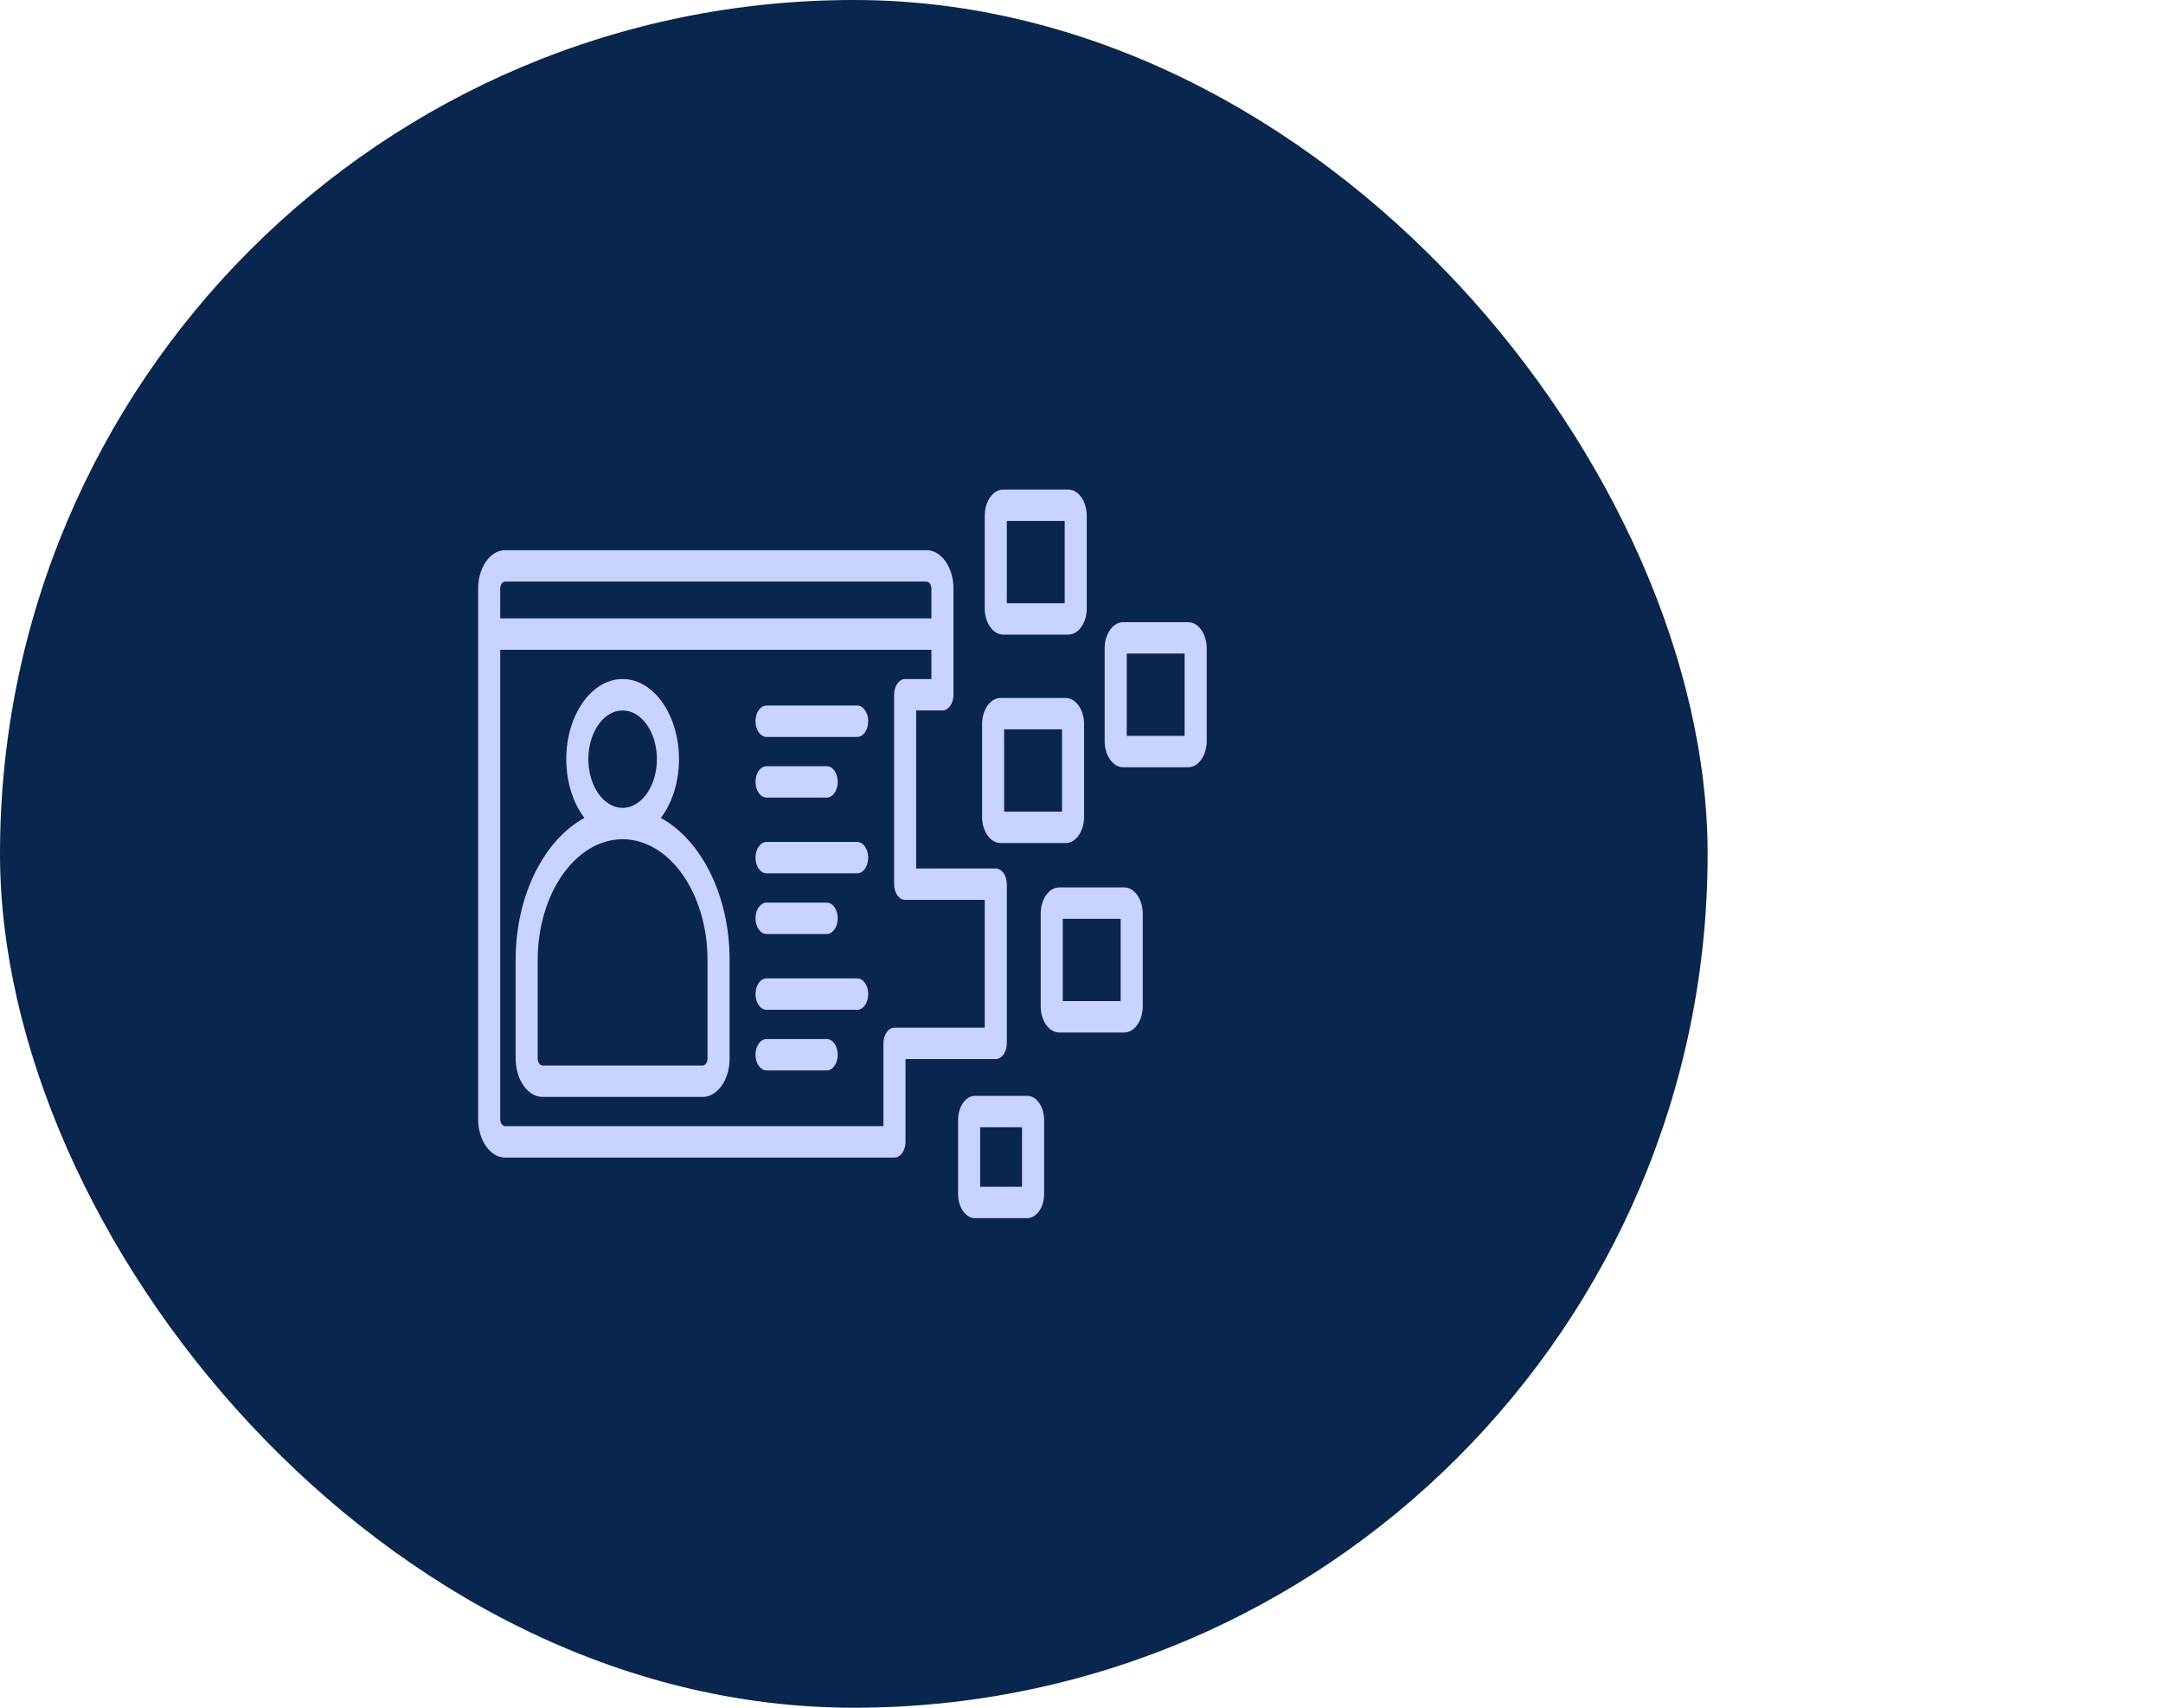 <svg width="95" height="75" viewBox="0 0 95 75" fill="none" xmlns="http://www.w3.org/2000/svg">
<rect width="75" height="75" rx="37.5" fill="#08264E"/>
<path fill-rule="evenodd" clip-rule="evenodd" d="M36.794 46.321C36.794 46.701 36.578 47.01 36.309 47.01H33.667C33.399 47.01 33.182 46.701 33.182 46.321C33.182 45.94 33.399 45.632 33.667 45.632H36.309C36.578 45.632 36.794 45.94 36.794 46.321ZM38.132 43.658C38.132 44.039 37.915 44.348 37.648 44.348H33.667C33.399 44.348 33.182 44.039 33.182 43.658C33.182 43.277 33.399 42.969 33.667 42.969H37.648C37.915 42.969 38.132 43.277 38.132 43.658ZM33.182 40.33C33.182 39.949 33.399 39.641 33.667 39.641H36.309C36.578 39.641 36.794 39.949 36.794 40.33C36.794 40.71 36.578 41.019 36.309 41.019H33.667C33.399 41.019 33.182 40.71 33.182 40.33ZM38.132 37.666C38.132 38.048 37.915 38.355 37.648 38.355H33.667C33.399 38.355 33.182 38.048 33.182 37.666C33.182 37.286 33.399 36.977 33.667 36.977H37.648C37.915 36.977 38.132 37.286 38.132 37.666ZM33.182 34.339C33.182 33.957 33.399 33.65 33.667 33.65H36.309C36.578 33.65 36.794 33.957 36.794 34.339C36.794 34.719 36.578 35.028 36.309 35.028H33.667C33.399 35.028 33.182 34.719 33.182 34.339ZM38.132 31.675C38.132 32.057 37.915 32.365 37.648 32.365H33.667C33.399 32.365 33.182 32.057 33.182 31.675C33.182 31.295 33.399 30.986 33.667 30.986H37.648C37.915 30.986 38.132 31.295 38.132 31.675ZM44.888 52.121H43.048V49.506H44.888V52.121ZM45.112 48.127H42.825C42.414 48.127 42.079 48.603 42.079 49.188V52.439C42.079 53.024 42.414 53.5 42.825 53.5H45.112C45.523 53.5 45.858 53.024 45.858 52.439V49.188C45.858 48.603 45.523 48.127 45.112 48.127ZM49.22 43.967H46.678V40.352H49.22V43.967ZM49.378 38.974H46.519C46.072 38.974 45.708 39.492 45.708 40.129V44.192C45.708 44.828 46.072 45.346 46.519 45.346H49.378C49.825 45.346 50.19 44.828 50.19 44.192V40.129C50.19 39.492 49.825 38.974 49.378 38.974ZM44.102 32.032H46.645V35.646H44.102V32.032ZM43.944 37.025H46.802C47.25 37.025 47.614 36.507 47.614 35.872V31.807C47.614 31.171 47.25 30.654 46.802 30.654H43.944C43.496 30.654 43.133 31.171 43.133 31.807V35.872C43.133 36.507 43.496 37.025 43.944 37.025ZM52.028 32.318H49.487V28.703H52.028V32.318ZM52.186 27.325H49.329C48.881 27.325 48.517 27.843 48.517 28.479V32.543C48.517 33.179 48.881 33.696 49.329 33.696H52.186C52.634 33.696 53 33.179 53 32.543V28.479C53 27.843 52.634 27.325 52.186 27.325ZM44.219 22.879H46.762V26.494H44.219V22.879ZM44.061 27.871H46.92C47.367 27.871 47.731 27.354 47.731 26.718V22.654C47.731 22.018 47.367 21.5 46.92 21.5H44.061C43.613 21.5 43.25 22.017 43.25 22.654V26.718C43.25 27.354 43.613 27.871 44.061 27.871ZM31.075 46.487C31.075 46.657 30.977 46.797 30.858 46.797H23.834C23.714 46.797 23.616 46.657 23.616 46.487V42.161C23.616 39.237 25.289 36.858 27.346 36.858C29.402 36.858 31.075 39.237 31.075 42.161V46.487ZM25.84 33.34C25.84 32.159 26.516 31.201 27.346 31.201C28.175 31.201 28.851 32.159 28.851 33.34C28.851 34.52 28.175 35.48 27.346 35.48C26.516 35.48 25.84 34.52 25.84 33.34ZM29.024 35.922C29.514 35.279 29.821 34.36 29.821 33.34C29.821 31.399 28.71 29.822 27.346 29.822C25.981 29.822 24.871 31.399 24.871 33.34C24.871 34.36 25.178 35.279 25.667 35.922C23.903 36.885 22.647 39.317 22.647 42.161V46.487C22.647 47.418 23.179 48.175 23.834 48.175H30.858C31.512 48.175 32.045 47.418 32.045 46.487V42.161C32.045 39.317 30.789 36.885 29.024 35.922ZM43.25 45.132V39.521H39.754C39.487 39.521 39.269 39.212 39.269 38.831V30.511C39.269 30.13 39.487 29.822 39.754 29.822H40.908V28.537H21.97V49.15C21.97 49.32 22.067 49.459 22.187 49.459H38.801V45.822C38.801 45.441 39.018 45.132 39.286 45.132H43.25ZM22.187 25.542H40.691C40.811 25.542 40.908 25.681 40.908 25.851V27.158H21.97V25.851C21.97 25.681 22.067 25.542 22.187 25.542ZM44.219 45.822V38.831C44.219 38.452 44.002 38.143 43.734 38.143H40.239V31.201H41.393C41.661 31.201 41.878 30.892 41.878 30.511V25.851C41.878 24.921 41.345 24.163 40.691 24.163H22.187C21.533 24.163 21 24.921 21 25.851V49.15C21 50.08 21.533 50.838 22.187 50.838H39.286C39.554 50.838 39.771 50.529 39.771 50.148V46.511H43.735C44.002 46.511 44.219 46.202 44.219 45.822Z" fill="#C9D3FF"/>
</svg>
